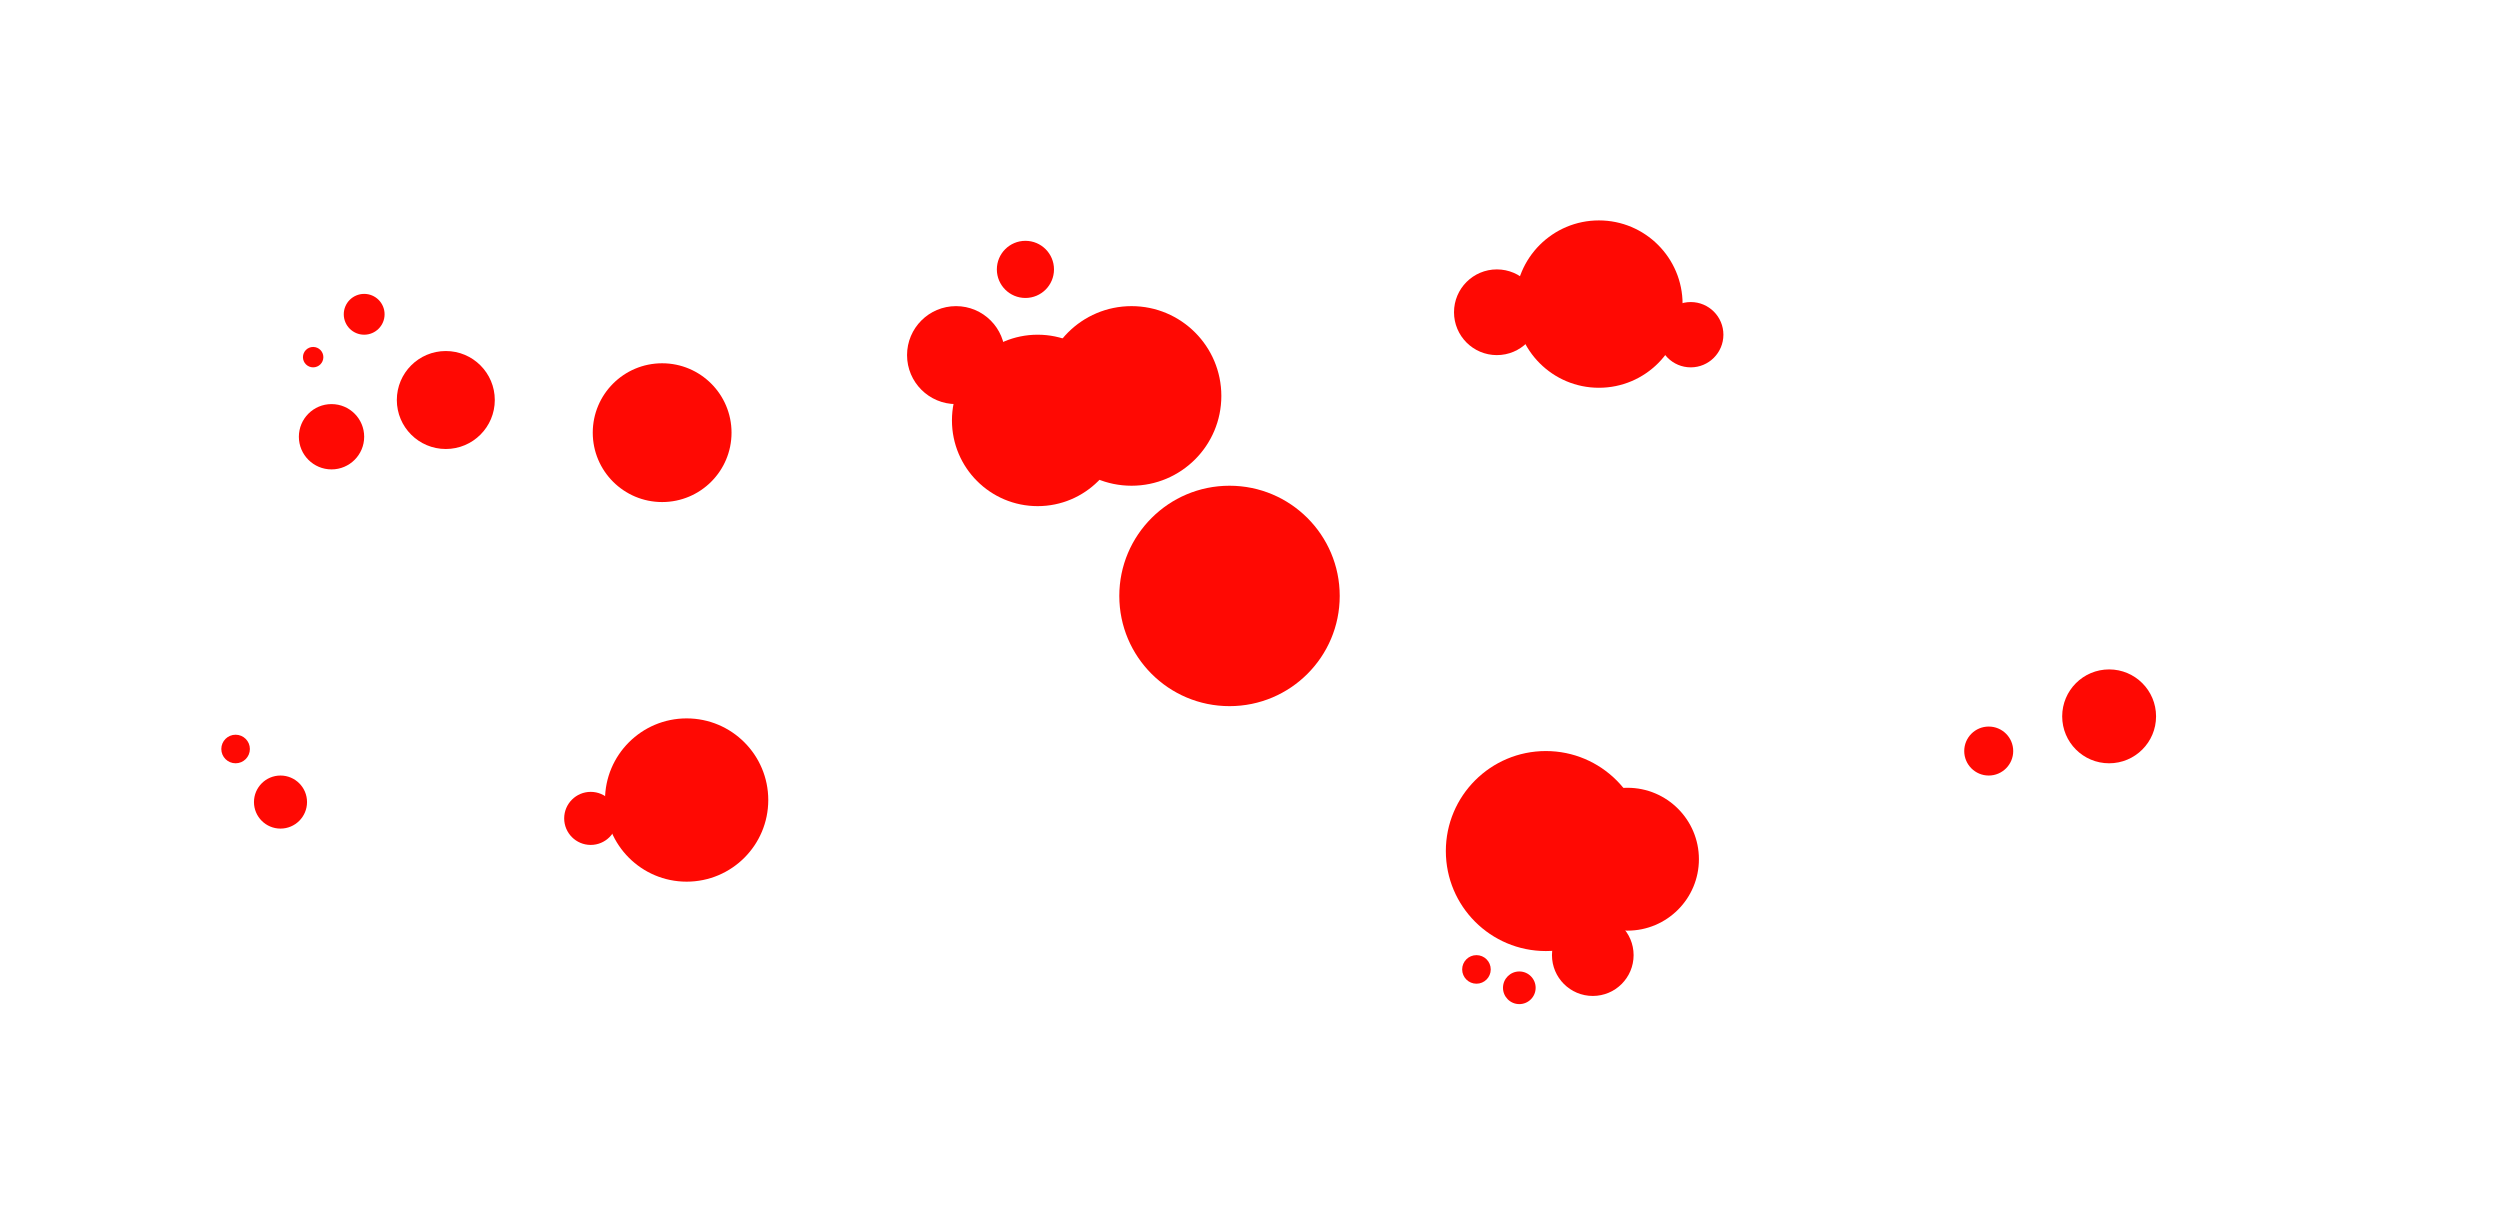 <?xml version="1.0" encoding="UTF-8" standalone="no"?><svg width="696px" height="341px" viewBox="0 0 1391 682" version="1.1" xmlns="http://www.w3.org/2000/svg" xmlns:xlink="http://www.w3.org/1999/xlink" xml:space="preserve" xmlns:serif="http://www.serif.com/" style="fill-rule:evenodd;clip-rule:evenodd;stroke-linejoin:round;stroke-miterlimit:2;"><circle cx="905.682" cy="478.409" r="39.773" style="fill:#ff0903;"/><circle cx="860.227" cy="473.864" r="55.682" style="fill:#ff0903;"/><circle cx="886.364" cy="531.818" r="22.727" style="fill:#ff0903;"/><circle cx="845.455" cy="550" r="9.091" style="fill:#ff0903;"/><circle cx="821.591" cy="539.773" r="7.955" style="fill:#ff0903;"/><circle cx="1106.82" cy="418.182" r="13.636" style="fill:#ff0903;"/><circle cx="1173.86" cy="398.864" r="26.136" style="fill:#ff0903;"/><circle cx="684.091" cy="331.818" r="61.364" style="fill:#ff0903;"/><circle cx="381.818" cy="445.455" r="45.455" style="fill:#ff0903;"/><circle cx="328.409" cy="455.682" r="14.773" style="fill:#ff0903;"/><circle cx="155.682" cy="446.591" r="14.773" style="fill:#ff0903;"/><circle cx="130.682" cy="417.045" r="7.955" style="fill:#ff0903;"/><circle cx="368.182" cy="240.909" r="38.636" style="fill:#ff0903;"/><circle cx="247.727" cy="222.727" r="27.273" style="fill:#ff0903;"/><circle cx="184.091" cy="243.182" r="18.182" style="fill:#ff0903;"/><circle cx="202.273" cy="175" r="11.364" style="fill:#ff0903;"/><circle cx="173.864" cy="198.864" r="5.682" style="fill:#ff0903;"/><circle cx="629.545" cy="220.455" r="50" style="fill:#ff0903;"/><circle cx="577.273" cy="234.091" r="47.727" style="fill:#ff0903;"/><circle cx="531.818" cy="197.727" r="27.273" style="fill:#ff0903;"/><circle cx="570.455" cy="150" r="15.909" style="fill:#ff0903;"/><circle cx="889.773" cy="169.318" r="46.591" style="fill:#ff0903;"/><circle cx="832.955" cy="173.864" r="23.864" style="fill:#ff0903;"/><circle cx="940.909" cy="186.364" r="18.182" style="fill:#ff0903;"/></svg>